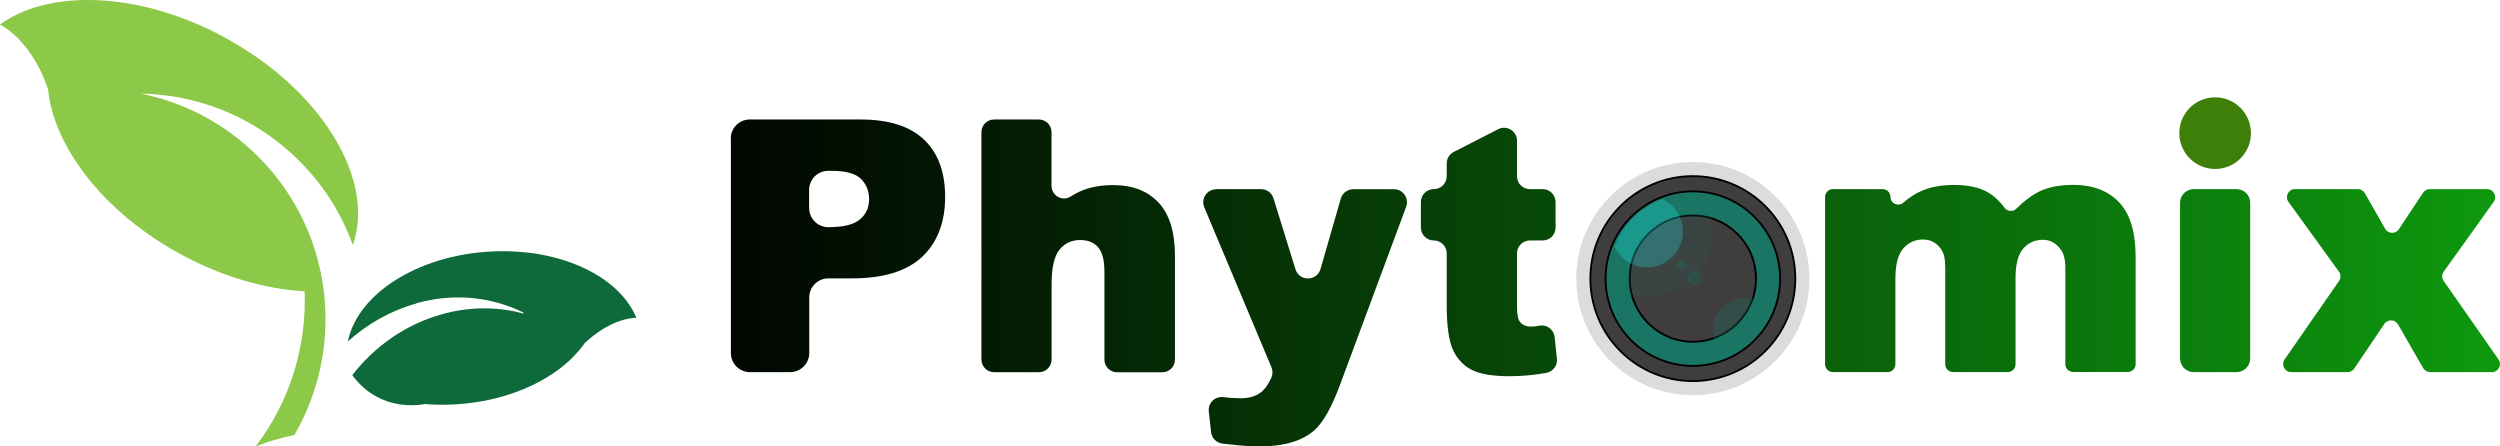 <?xml version="1.0" encoding="UTF-8"?>
<svg id="_레이어_2" data-name="레이어 2" xmlns="http://www.w3.org/2000/svg" xmlns:xlink="http://www.w3.org/1999/xlink" viewBox="0 0 334.97 59.82">
  <defs>
    <style>
      .cls-1 {
        fill: none;
      }

      .cls-2 {
        clip-path: url(#clippath);
      }

      .cls-3 {
        fill: #8dc948;
      }

      .cls-4 {
        fill: #dddbdb;
      }

      .cls-5 {
        fill: #0e6a3a;
      }

      .cls-6 {
        fill: #3e7f0a;
      }

      .cls-7 {
        fill: url(#_무제_그라디언트_42-4);
      }

      .cls-8 {
        fill: url(#_무제_그라디언트_42-3);
      }

      .cls-9 {
        fill: url(#_무제_그라디언트_42-2);
      }

      .cls-10 {
        fill: url(#_무제_그라디언트_42-6);
      }

      .cls-11 {
        fill: url(#_무제_그라디언트_42-5);
      }

      .cls-12, .cls-13 {
        stroke: #000;
        stroke-miterlimit: 10;
        stroke-width: .25px;
      }

      .cls-12, .cls-14, .cls-15, .cls-16 {
        fill: #1b7564;
      }

      .cls-13 {
        fill: #3f3d3d;
      }

      .cls-17 {
        fill: url(#_무제_그라디언트_42);
      }

      .cls-14 {
        opacity: .15;
      }

      .cls-15 {
        opacity: .29;
      }

      .cls-16, .cls-18 {
        opacity: .28;
      }

      .cls-18 {
        fill: #20f2f2;
      }
    </style>
    <clipPath id="clippath">
      <rect class="cls-1" width="85.29" height="59.82"/>
    </clipPath>
    <linearGradient id="_무제_그라디언트_42" data-name="무제 그라디언트 42" x1="92.04" y1="32.94" x2="334.89" y2="32.94" gradientUnits="userSpaceOnUse">
      <stop offset="0" stop-color="#010201"/>
      <stop offset="1" stop-color="#0e980f"/>
    </linearGradient>
    <linearGradient id="_무제_그라디언트_42-2" data-name="무제 그라디언트 42" x1="96.79" y1="42.58" x2="325.86" y2="42.58" xlink:href="#_무제_그라디언트_42"/>
    <linearGradient id="_무제_그라디언트_42-3" data-name="무제 그라디언트 42" x1="92.89" y1="33.76" x2="333.64" y2="33.76" xlink:href="#_무제_그라디언트_42"/>
    <linearGradient id="_무제_그라디언트_42-4" data-name="무제 그라디언트 42" x1="92.04" y1="37.33" x2="334.89" y2="37.33" xlink:href="#_무제_그라디언트_42"/>
    <linearGradient id="_무제_그라디언트_42-5" data-name="무제 그라디언트 42" x1="92.04" y1="37.6" x2="334.89" y2="37.6" xlink:href="#_무제_그라디언트_42"/>
    <linearGradient id="_무제_그라디언트_42-6" data-name="무제 그라디언트 42" x1="106.59" y1="37.6" x2="333.97" y2="37.6" xlink:href="#_무제_그라디언트_42"/>
  </defs>
  <g id="_레이어_8" data-name="레이어 8">
    <circle class="cls-4" cx="226.82" cy="37.33" r="15.62"/>
    <circle class="cls-13" cx="226.82" cy="37.33" r="13.73"/>
    <circle class="cls-12" cx="226.82" cy="37.33" r="11.69"/>
    <circle class="cls-13" cx="226.82" cy="37.33" r="8.46"/>
    <path class="cls-14" d="M229.51,31c0-1.81-.55-3.49-1.48-4.89-.5-.07-1.01-.12-1.53-.12-1.31,0-2.57,.25-3.74,.67,1.61,.78,2.73,2.42,2.73,4.33,0,2.66-2.16,4.81-4.81,4.81-1.93,0-3.58-1.13-4.35-2.77-.45,1.19-.7,2.48-.7,3.82,0,.49,.04,.96,.11,1.43,1.41,.96,3.12,1.52,4.95,1.52,4.87,0,8.83-3.95,8.83-8.83Z"/>
    <path class="cls-18" d="M216.33,33.05c.77,1.63,2.43,2.77,4.35,2.77,2.66,0,4.81-2.16,4.81-4.81,0-1.91-1.12-3.56-2.73-4.33-2.97,1.09-5.33,3.43-6.44,6.38Z"/>
    <path class="cls-15" d="M237.37,41.95c-.71-1.16-1.95-1.96-3.41-2.03-2.35-.12-4.34,1.68-4.46,4.03-.08,1.56,.7,2.96,1.92,3.76,2.55-1.21,4.64-3.24,5.95-5.75Z"/>
    <circle class="cls-16" cx="225.22" cy="35.53" r=".62"/>
    <circle class="cls-16" cx="227.16" cy="37.33" r=".99"/>
    <circle class="cls-6" cx="296.8" cy="17.84" r="4.8"/>
    <g class="cls-2">
      <g>
        <path class="cls-3" d="M30.08,5C23.9,1.65,17.47,.01,11.83,0,7.16-.01,3.02,1.09,0,3.28c1.73,.94,3.38,2.64,4.69,4.84,.52,.87,.99,1.84,1.39,2.86,.12,.31,.23,.62,.35,.95,.03,.21,.05,.42,.08,.64,.09,.69,.23,1.39,.43,2.1,.12,.47,.26,.92,.42,1.39,2.28,6.6,8.34,13.41,16.89,18.03,5.57,3.02,11.35,4.65,16.57,4.95,.27,7.28-1.9,14.64-6.56,20.77,1.69-.66,3.42-1.16,5.18-1.52,7.13-12.25,5.08-28.23-5.79-38.21-4.31-3.97-9.45-6.47-14.8-7.54,7.28,.13,14.54,2.81,20.32,8.13,3.77,3.46,6.47,7.65,8.11,12.16,3.08-8.72-4.2-20.79-17.18-27.81"/>
        <path class="cls-5" d="M55.81,40.66c-3.49,.96-6.6,2.75-9.2,5.09,1.33-6.62,10-11.92,20.23-12.09,1.47-.03,2.92,.07,4.28,.23,3.16,.42,6,1.34,8.33,2.64,2.77,1.55,4.82,3.64,5.82,6.05-1.37,.03-2.95,.56-4.53,1.54-.62,.39-1.25,.85-1.86,1.37-.18,.16-.36,.33-.55,.49-.09,.13-.18,.25-.27,.38-.31,.42-.64,.82-1.02,1.2-.25,.26-.49,.51-.75,.75-3.74,3.48-9.79,5.8-16.52,5.92-.95,.01-1.87-.01-2.79-.09-2.34,.39-4.65,.07-6.68-1.08-.39-.22-.77-.47-1.12-.74-.75-.59-1.42-1.28-1.98-2.06,3.01-3.87,7.17-6.82,12.07-8.17,3.75-1.04,7.46-1,10.85-.08,.01-.04,.03-.08,.04-.12-4.24-2.1-9.27-2.68-14.37-1.26"/>
      </g>
    </g>
    <g>
      <path class="cls-17" d="M97.91,18.57c0-1.42,1.15-2.56,2.56-2.56h14.83c3.79,0,6.62,.9,8.51,2.7s2.83,4.36,2.83,7.69-1.03,6.09-3.08,8.01c-2.06,1.92-5.19,2.89-9.41,2.89h-3.16c-1.42,0-2.56,1.15-2.56,2.56v7.44c0,1.42-1.15,2.56-2.56,2.56h-5.38c-1.42,0-2.56-1.15-2.56-2.56V18.57Zm10.51,9.31c0,1.42,1.15,2.56,2.56,2.56h0c2.02,0,3.43-.35,4.25-1.05,.82-.7,1.22-1.6,1.22-2.69s-.35-1.96-1.06-2.7c-.71-.74-2.04-1.11-4-1.11h-.42c-1.42,0-2.56,1.15-2.56,2.56v2.42Z"/>
      <path class="cls-17" d="M133.18,16.01h6.02c.93,0,1.69,.76,1.69,1.69v7.19c0,1.31,1.45,2.16,2.55,1.45,.42-.27,.84-.5,1.26-.69,1.26-.57,2.76-.85,4.48-.85,2.56,0,4.57,.78,6.04,2.33,1.47,1.56,2.21,3.94,2.21,7.16v13.9c0,.93-.76,1.69-1.69,1.69h-6.07c-.93,0-1.69-.76-1.69-1.69v-11.8c0-1.54-.29-2.63-.85-3.27-.57-.64-1.37-.96-2.4-.96-1.14,0-2.06,.43-2.77,1.29s-1.06,2.41-1.06,4.64v10.09c0,.93-.76,1.69-1.69,1.69h-6.02c-.93,0-1.69-.76-1.69-1.69V17.7c0-.93,.76-1.69,1.69-1.69Z"/>
      <path class="cls-9" d="M162.96,25.34h6c.77,0,1.44,.5,1.67,1.23l2.95,9.51c.51,1.66,2.87,1.63,3.35-.03l2.72-9.44c.22-.75,.9-1.26,1.68-1.26h5.44c1.22,0,2.06,1.21,1.64,2.35l-8.86,23.85c-1.11,2.99-2.24,5.01-3.39,6.05-1.63,1.48-4.12,2.22-7.46,2.22-1.12,0-2.75-.13-4.89-.38-.81-.1-1.45-.73-1.54-1.54l-.31-2.77c-.13-1.14,.85-2.07,1.98-1.92,.72,.1,1.48,.15,2.27,.15,1.11,0,2-.25,2.69-.76,.54-.4,1.02-1.06,1.43-1.96,.21-.45,.22-.97,.03-1.43l-9-21.43c-.48-1.15,.36-2.42,1.61-2.42Z"/>
      <path class="cls-8" d="M203.26,18.84v4.77c0,.96,.78,1.73,1.73,1.73h1.71c.96,0,1.73,.78,1.73,1.73v3.42c0,.96-.78,1.73-1.73,1.73h-1.71c-.96,0-1.73,.78-1.73,1.73v6.96c0,1.04,.1,1.74,.3,2.07,.31,.52,.85,.78,1.62,.78,.31,0,.67-.04,1.09-.12,.99-.19,1.93,.52,2.03,1.52l.31,2.91c.1,.92-.54,1.74-1.45,1.9-1.72,.3-3.35,.44-4.89,.44-2.34,0-4.06-.3-5.17-.9s-1.93-1.51-2.46-2.73c-.53-1.22-.8-3.2-.8-5.94v-6.89c0-.96-.78-1.73-1.73-1.73h0c-.96,0-1.73-.78-1.73-1.73v-3.42c0-.96,.78-1.73,1.73-1.73h0c.96,0,1.73-.78,1.73-1.73v-1.71c0-.65,.36-1.25,.94-1.54l5.96-3.05c1.15-.59,2.52,.25,2.52,1.54Z"/>
      <path class="cls-7" d="M245.57,25.34h6.69c.57,0,1.04,.47,1.04,1.04h0c0,.9,1.05,1.36,1.73,.77s1.39-1.07,2.1-1.42c1.29-.63,2.84-.95,4.66-.95,1.96,0,3.51,.35,4.65,1.04,.82,.5,1.52,1.16,2.13,2,.38,.52,1.12,.6,1.58,.15,1.12-1.1,2.17-1.87,3.13-2.33,1.21-.58,2.71-.87,4.5-.87,2.63,0,4.68,.78,6.16,2.34,1.48,1.56,2.21,4.01,2.21,7.33v14.36c0,.57-.47,1.04-1.04,1.04h-7.34c-.57,0-1.04-.47-1.04-1.04v-12.93c0-1.11-.21-1.93-.64-2.47-.63-.85-1.41-1.27-2.35-1.27-1.1,0-1.99,.4-2.67,1.2-.67,.8-1.01,2.09-1.01,3.86v11.62c0,.57-.47,1.04-1.04,1.04h-7.34c-.57,0-1.04-.47-1.04-1.04v-12.47c0-1.08-.06-1.81-.19-2.19-.2-.62-.55-1.11-1.04-1.49-.49-.38-1.07-.57-1.74-.57-1.08,0-1.97,.41-2.67,1.22-.7,.82-1.04,2.16-1.04,4.02v11.48c0,.57-.47,1.04-1.04,1.04h-7.34c-.57,0-1.04-.47-1.04-1.04V26.38c0-.57,.47-1.04,1.04-1.04Z"/>
      <path class="cls-11" d="M293.94,25.34h5.72c1.02,0,1.84,.82,1.84,1.84v20.84c0,1.02-.82,1.84-1.84,1.84h-5.72c-1.02,0-1.84-.82-1.84-1.84V27.18c0-1.02,.82-1.84,1.84-1.84Z"/>
      <path class="cls-10" d="M307.52,25.34h8.41c.39,0,.75,.21,.94,.55l2.71,4.76c.4,.7,1.4,.74,1.84,.06l3.24-4.89c.2-.3,.54-.48,.9-.48h7.68c.88,0,1.39,1,.88,1.71l-6.69,9.35c-.27,.37-.27,.87,0,1.25l7.34,10.51c.5,.72-.01,1.7-.89,1.7h-8.27c-.39,0-.75-.21-.94-.54l-3.36-5.85c-.4-.69-1.39-.73-1.84-.07l-4.03,5.98c-.2,.3-.54,.48-.9,.48h-7.54c-.87,0-1.39-.98-.89-1.7l7.29-10.51c.26-.38,.26-.88-.01-1.25l-6.76-9.35c-.52-.72,0-1.72,.88-1.72Z"/>
    </g>
  </g>
</svg>